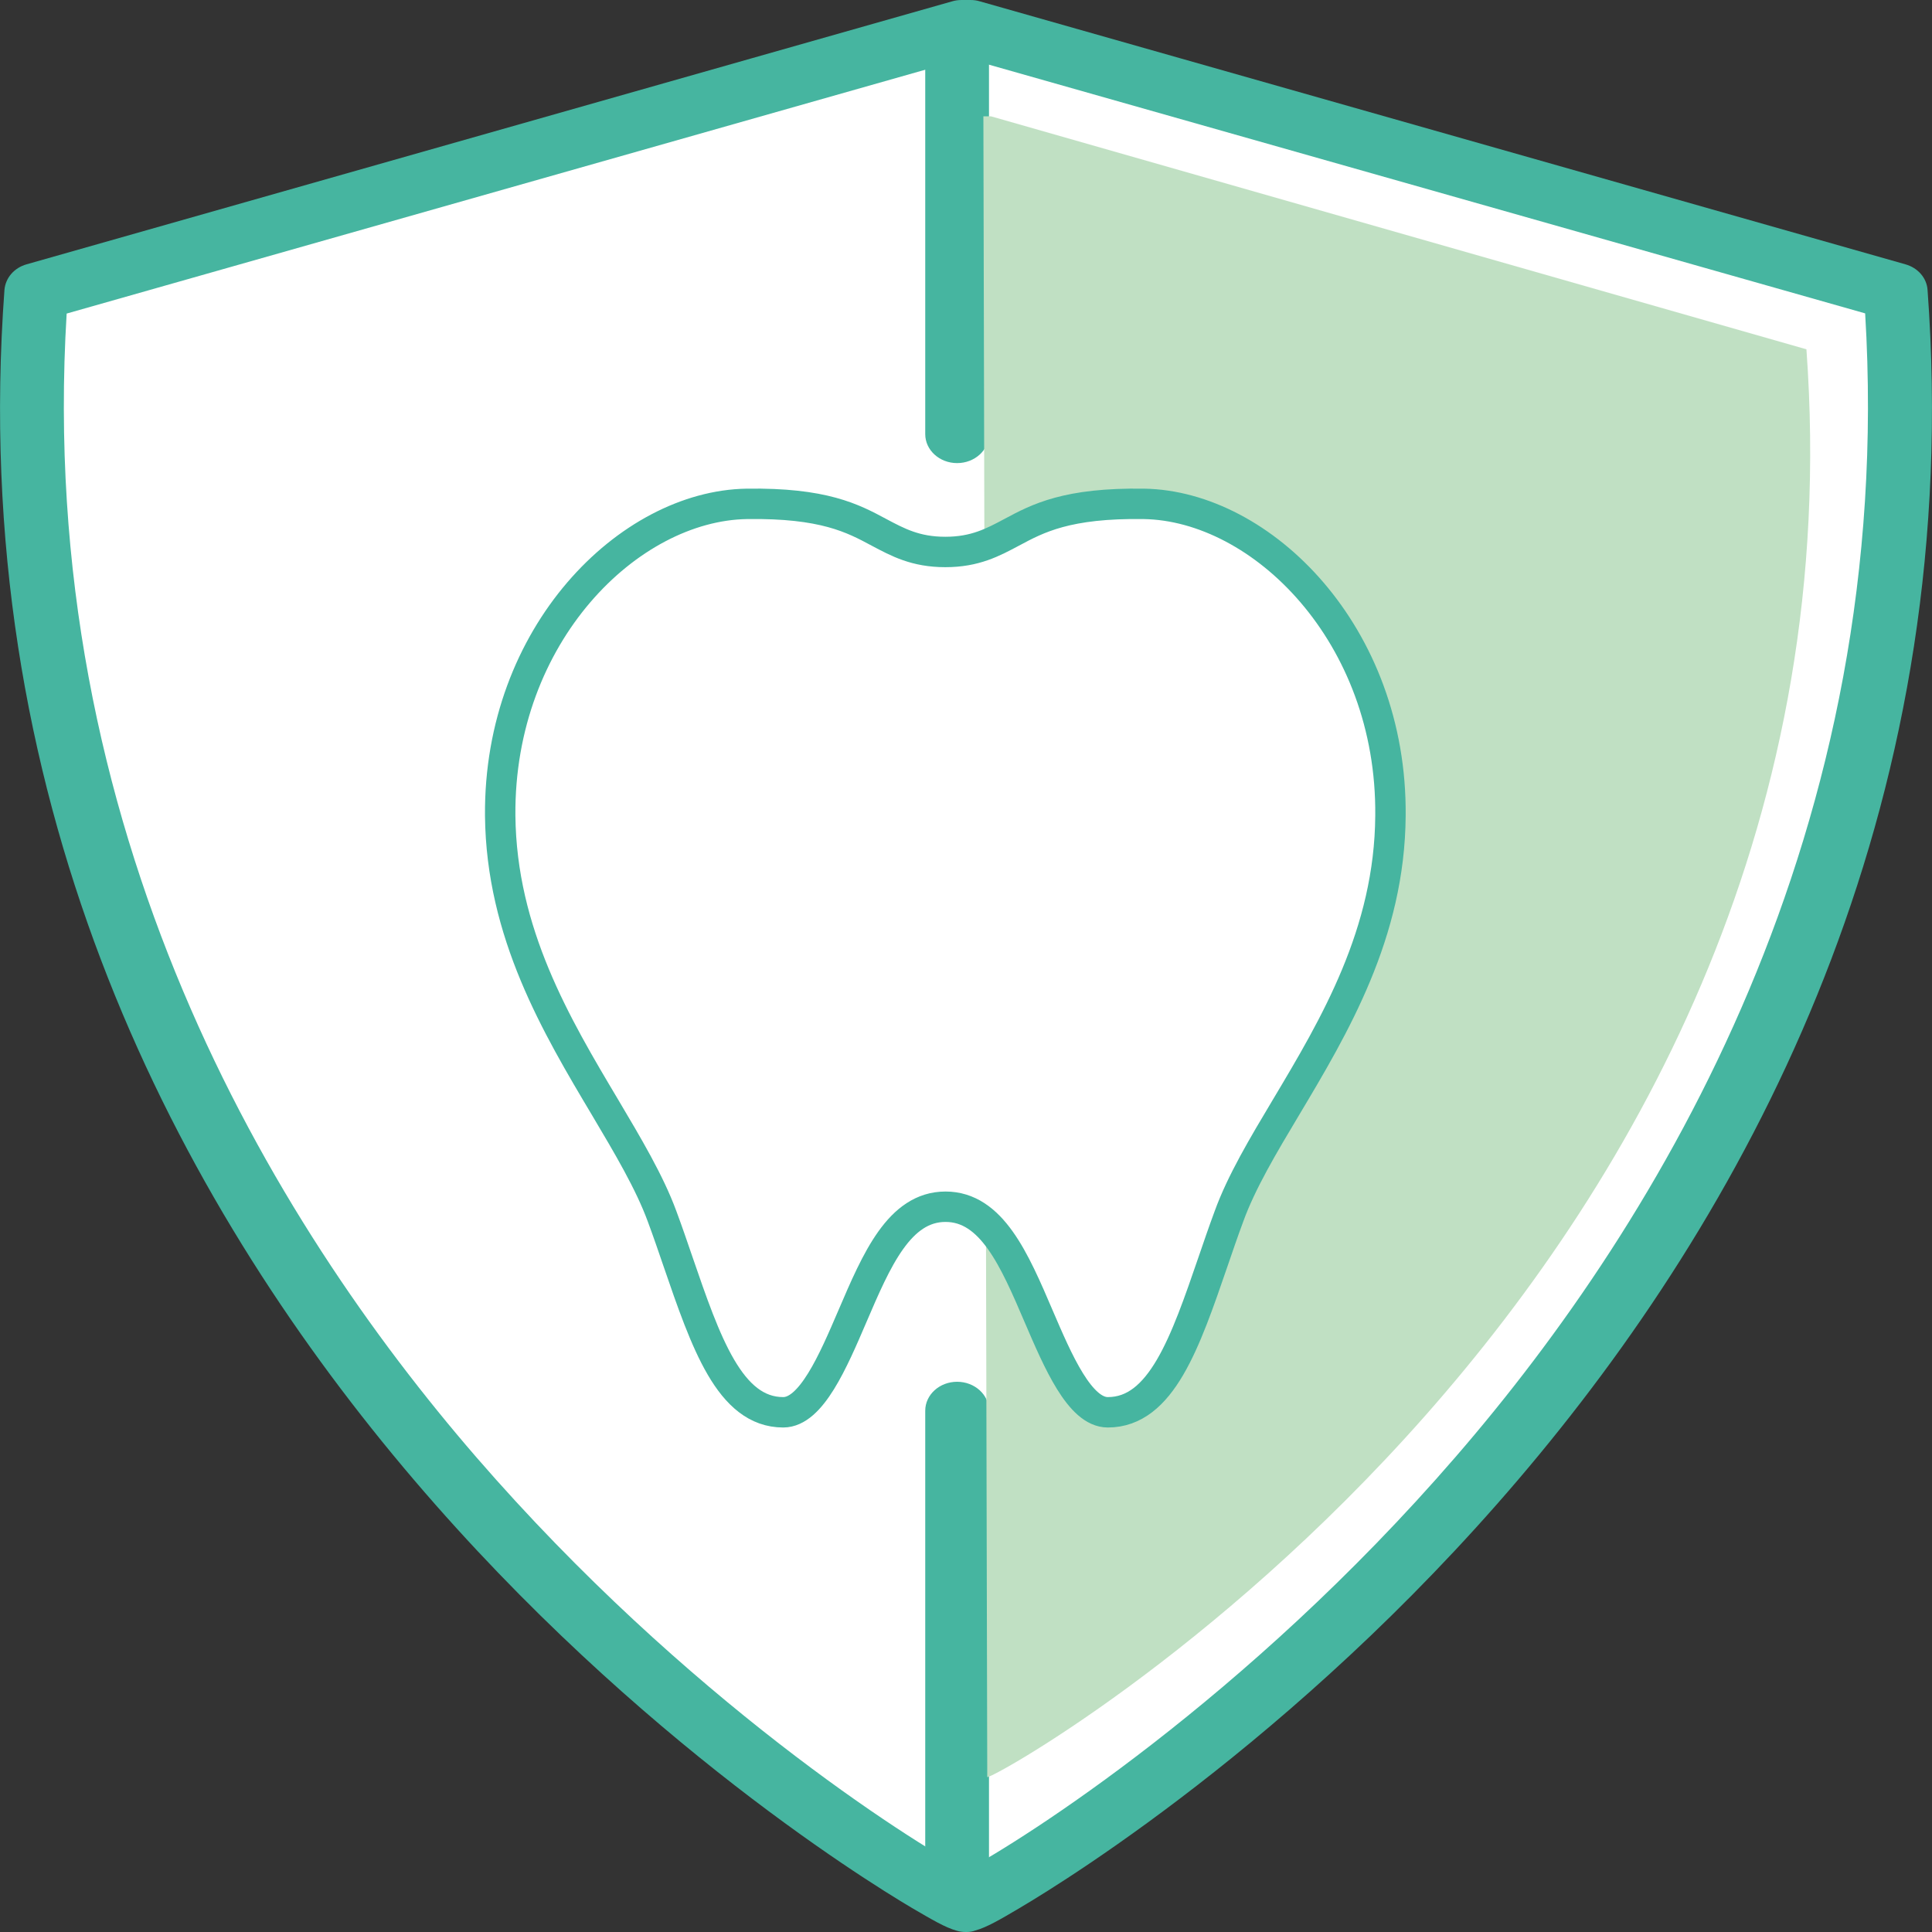 <?xml version="1.0" encoding="utf-8"?>
<!-- Generator: Adobe Illustrator 27.2.0, SVG Export Plug-In . SVG Version: 6.00 Build 0)  -->
<svg version="1.1" id="レイヤー_1" xmlns="http://www.w3.org/2000/svg" xmlns:xlink="http://www.w3.org/1999/xlink" x="0px"
	 y="0px" viewBox="0 0 100 100" style="enable-background:new 0 0 100 100;" xml:space="preserve">
<rect x="0" y="0" width="100" height="100" fill="#333333" stroke="none"/>
<style type="text/css">
	.st0{fill:#FFFFFF;}
	.st1{fill:#46B5A0;}
	.st2{fill:#C0E0C3;}
	.st3{fill:#FFFFFF;stroke:#46B5A0;stroke-width:1.574;stroke-linecap:round;stroke-miterlimit:10;}
</style>
<g>
	<g>
		<path class="st0" d="M98.13,15.11L50.22,1.5h-0.45L1.87,15.11c-4,54.64,47.66,83.6,48.13,83.38
			C50.47,98.71,102.13,69.75,98.13,15.11z"/>
		<path class="st1" d="M50.02,100c-0.01,0-0.02,0-0.03,0c-0.16,0-0.32-0.02-0.48-0.07c-0.58-0.16-1.27-0.57-2.3-1.17
			C42,95.67-3.6,67.18,0.23,15.01c0.05-0.62,0.5-1.15,1.15-1.33l47.9-13.61C49.44,0.02,49.61,0,49.78,0h0.45
			c0.17,0,0.33,0.02,0.49,0.07l47.9,13.61c0.65,0.18,1.11,0.71,1.15,1.33C103.6,67.18,58,95.67,52.79,98.75
			c-1.03,0.61-1.72,1.01-2.3,1.17C50.33,99.98,50.18,100,50.02,100z M50.76,97.16C50.76,97.16,50.77,97.16,50.76,97.16
			C50.77,97.16,50.76,97.16,50.76,97.16z M49.24,97.16C49.24,97.16,49.23,97.16,49.24,97.16C49.23,97.16,49.24,97.16,49.24,97.16z
			 M50.76,97.16C50.76,97.16,50.76,97.16,50.76,97.16C50.76,97.16,50.76,97.16,50.76,97.16z M49.24,97.16
			C49.24,97.16,49.24,97.16,49.24,97.16C49.24,97.16,49.24,97.16,49.24,97.16z M49.24,97.16C49.24,97.16,49.24,97.16,49.24,97.16
			C49.24,97.16,49.24,97.16,49.24,97.16z M50.76,97.16C50.76,97.16,50.76,97.16,50.76,97.16C50.76,97.16,50.76,97.16,50.76,97.16z
			 M50.48,97.06c0.09,0.03,0.18,0.06,0.27,0.1C50.67,97.11,50.57,97.08,50.48,97.06L50.48,97.06z M49.52,97.06
			c-0.09,0.02-0.18,0.06-0.27,0.1C49.33,97.12,49.42,97.08,49.52,97.06L49.52,97.06z M3.45,16.23
			c-1.62,26.76,10.59,46.93,21.2,59.19C35.54,87.99,47.11,95.26,50,96.81c2.89-1.55,14.46-8.82,25.34-21.4
			c10.61-12.26,22.82-32.43,21.2-59.19L50,3.01L3.45,16.23z"/>
	</g>
	<path class="st1" d="M49.54,99.25c-0.91,0-1.65-0.67-1.65-1.5V73.02c0-0.83,0.74-1.5,1.65-1.5c0.91,0,1.65,0.67,1.65,1.5v24.73
		C51.19,98.58,50.45,99.25,49.54,99.25z"/>
	<path class="st1" d="M49.54,23.97c-0.91,0-1.65-0.67-1.65-1.5V1.77c0-0.83,0.74-1.5,1.65-1.5c0.91,0,1.65,0.67,1.65,1.5v20.7
		C51.19,23.3,50.45,23.97,49.54,23.97z"/>
	<path class="st2" d="M51.1,91.98c0.41,0.2,45.93-25.47,42.4-73.9L51.29,6.02H50.9"/>
	<path class="st3" d="M66.56,57.32c-1.19,1.99-2.31,3.87-2.95,5.64c-0.29,0.78-0.56,1.57-0.82,2.33c-1.44,4.19-2.68,7.81-5.45,7.81
		c-1.45,0-2.58-2.64-3.58-4.97c-1.25-2.92-2.43-5.67-4.82-5.67s-3.57,2.75-4.82,5.67c-1,2.33-2.13,4.97-3.58,4.97
		c-2.77,0-4.01-3.62-5.45-7.81c-0.26-0.76-0.53-1.55-0.82-2.33c-0.65-1.77-1.77-3.65-2.95-5.64c-2.52-4.23-5.37-9.02-5.43-15.1
		c-0.08-9.39,6.66-16.04,12.76-16.14c3.98-0.06,5.5,0.75,6.84,1.47c0.98,0.52,1.9,1.02,3.44,1.02c1.54,0,2.46-0.5,3.44-1.02
		c1.34-0.72,2.86-1.53,6.84-1.47c6.1,0.1,12.85,6.75,12.76,16.14C71.93,48.31,69.08,53.1,66.56,57.32z"/>
</g>
</svg>
